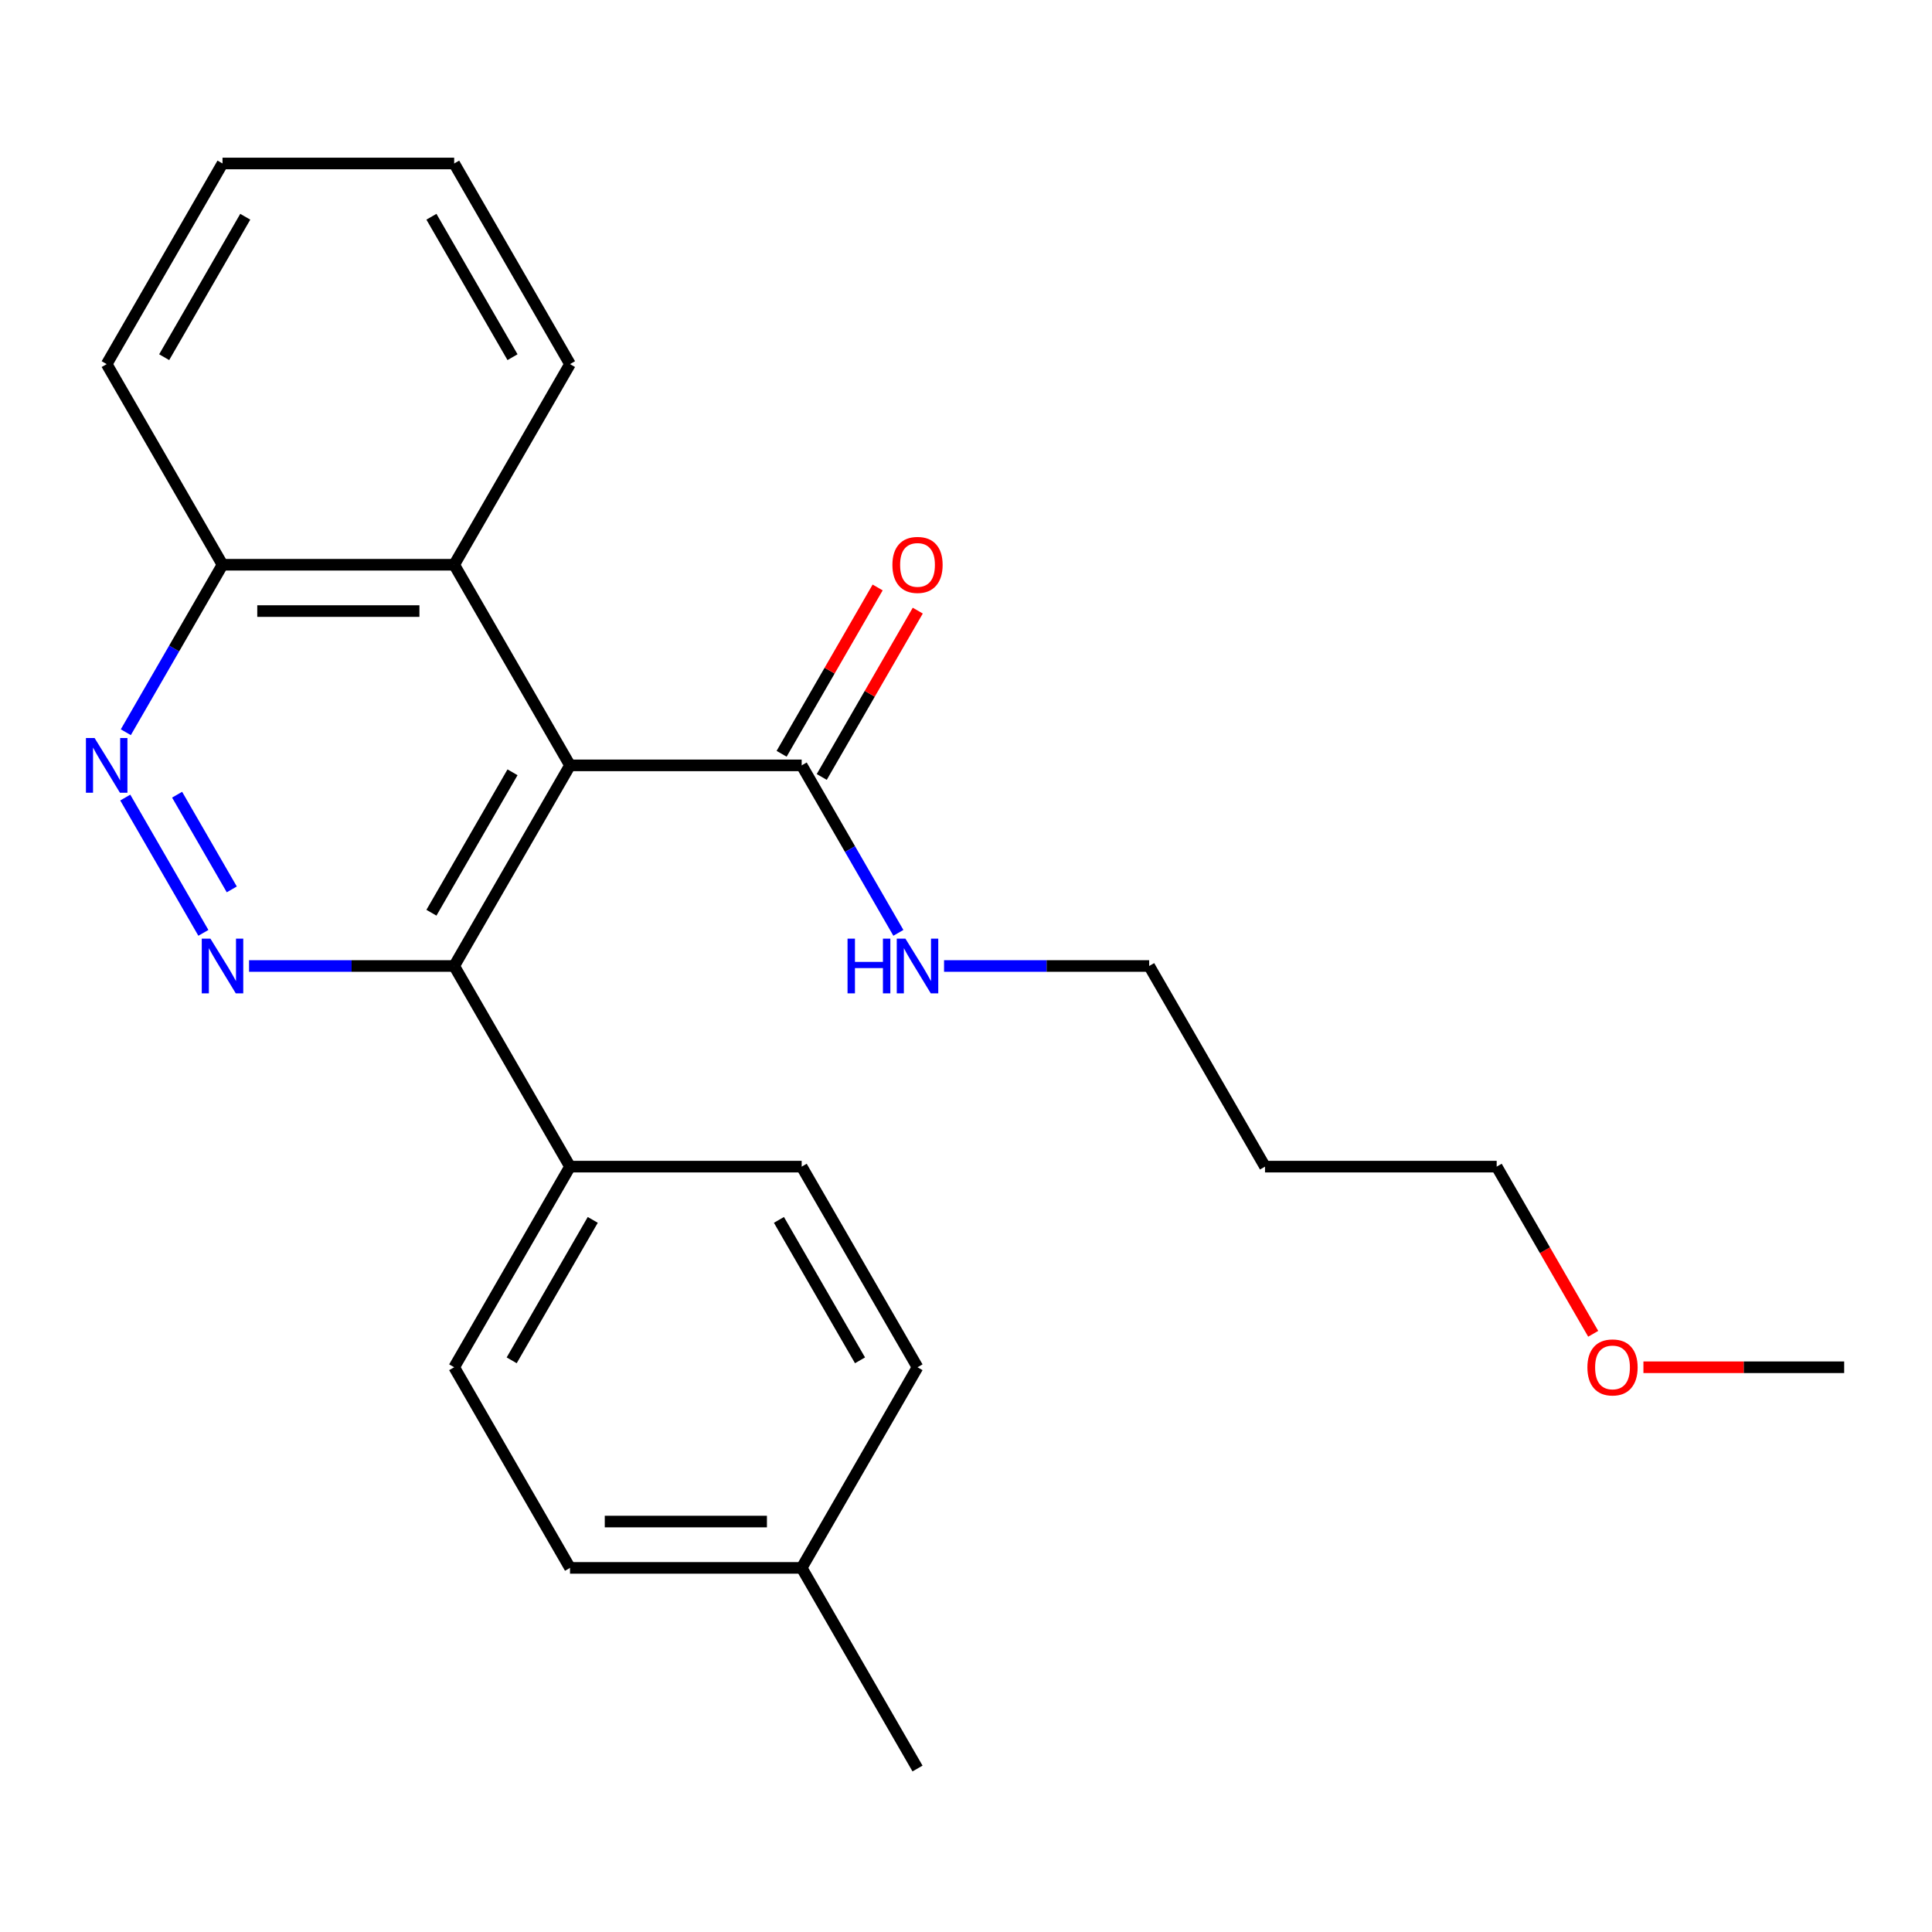 <?xml version='1.0' encoding='iso-8859-1'?>
<svg version='1.1' baseProfile='full'
              xmlns='http://www.w3.org/2000/svg'
                      xmlns:rdkit='http://www.rdkit.org/xml'
                      xmlns:xlink='http://www.w3.org/1999/xlink'
                  xml:space='preserve'
width='1000px' height='1000px' viewBox='0 0 1000 1000'>
<!-- END OF HEADER -->
<rect style='opacity:1.0;fill:#FFFFFF;stroke:none' width='1000' height='1000' x='0' y='0'> </rect>
<path class='bond-1' d='M 295.038,396.155 L 235.083,500' style='fill:none;fill-rule:evenodd;stroke:#000000;stroke-width:6px;stroke-linecap:butt;stroke-linejoin:miter;stroke-opacity:1' />
<path class='bond-1' d='M 265.276,399.74 L 223.307,472.432' style='fill:none;fill-rule:evenodd;stroke:#000000;stroke-width:6px;stroke-linecap:butt;stroke-linejoin:miter;stroke-opacity:1' />
<path class='bond-3' d='M 295.038,396.155 L 414.948,396.155' style='fill:none;fill-rule:evenodd;stroke:#000000;stroke-width:6px;stroke-linecap:butt;stroke-linejoin:miter;stroke-opacity:1' />
<path class='bond-4' d='M 295.038,396.155 L 235.083,292.309' style='fill:none;fill-rule:evenodd;stroke:#000000;stroke-width:6px;stroke-linecap:butt;stroke-linejoin:miter;stroke-opacity:1' />
<path class='bond-0' d='M 128.91,500 L 181.996,500' style='fill:none;fill-rule:evenodd;stroke:#0000FF;stroke-width:6px;stroke-linecap:butt;stroke-linejoin:miter;stroke-opacity:1' />
<path class='bond-0' d='M 181.996,500 L 235.083,500' style='fill:none;fill-rule:evenodd;stroke:#000000;stroke-width:6px;stroke-linecap:butt;stroke-linejoin:miter;stroke-opacity:1' />
<path class='bond-24' d='M 105.266,482.842 L 64.837,412.817' style='fill:none;fill-rule:evenodd;stroke:#0000FF;stroke-width:6px;stroke-linecap:butt;stroke-linejoin:miter;stroke-opacity:1' />
<path class='bond-24' d='M 119.971,460.347 L 91.671,411.33' style='fill:none;fill-rule:evenodd;stroke:#0000FF;stroke-width:6px;stroke-linecap:butt;stroke-linejoin:miter;stroke-opacity:1' />
<path class='bond-5' d='M 235.083,500 L 295.038,603.845' style='fill:none;fill-rule:evenodd;stroke:#000000;stroke-width:6px;stroke-linecap:butt;stroke-linejoin:miter;stroke-opacity:1' />
<path class='bond-2' d='M 65.123,378.997 L 90.148,335.653' style='fill:none;fill-rule:evenodd;stroke:#0000FF;stroke-width:6px;stroke-linecap:butt;stroke-linejoin:miter;stroke-opacity:1' />
<path class='bond-2' d='M 90.148,335.653 L 115.172,292.309' style='fill:none;fill-rule:evenodd;stroke:#000000;stroke-width:6px;stroke-linecap:butt;stroke-linejoin:miter;stroke-opacity:1' />
<path class='bond-7' d='M 425.333,402.15 L 450.184,359.106' style='fill:none;fill-rule:evenodd;stroke:#000000;stroke-width:6px;stroke-linecap:butt;stroke-linejoin:miter;stroke-opacity:1' />
<path class='bond-7' d='M 450.184,359.106 L 475.036,316.062' style='fill:none;fill-rule:evenodd;stroke:#FF0000;stroke-width:6px;stroke-linecap:butt;stroke-linejoin:miter;stroke-opacity:1' />
<path class='bond-7' d='M 404.564,390.159 L 429.415,347.115' style='fill:none;fill-rule:evenodd;stroke:#000000;stroke-width:6px;stroke-linecap:butt;stroke-linejoin:miter;stroke-opacity:1' />
<path class='bond-7' d='M 429.415,347.115 L 454.267,304.071' style='fill:none;fill-rule:evenodd;stroke:#FF0000;stroke-width:6px;stroke-linecap:butt;stroke-linejoin:miter;stroke-opacity:1' />
<path class='bond-8' d='M 414.948,396.155 L 439.973,439.498' style='fill:none;fill-rule:evenodd;stroke:#000000;stroke-width:6px;stroke-linecap:butt;stroke-linejoin:miter;stroke-opacity:1' />
<path class='bond-8' d='M 439.973,439.498 L 464.998,482.842' style='fill:none;fill-rule:evenodd;stroke:#0000FF;stroke-width:6px;stroke-linecap:butt;stroke-linejoin:miter;stroke-opacity:1' />
<path class='bond-6' d='M 235.083,292.309 L 115.172,292.309' style='fill:none;fill-rule:evenodd;stroke:#000000;stroke-width:6px;stroke-linecap:butt;stroke-linejoin:miter;stroke-opacity:1' />
<path class='bond-6' d='M 217.096,316.291 L 133.159,316.291' style='fill:none;fill-rule:evenodd;stroke:#000000;stroke-width:6px;stroke-linecap:butt;stroke-linejoin:miter;stroke-opacity:1' />
<path class='bond-15' d='M 235.083,292.309 L 295.038,188.464' style='fill:none;fill-rule:evenodd;stroke:#000000;stroke-width:6px;stroke-linecap:butt;stroke-linejoin:miter;stroke-opacity:1' />
<path class='bond-9' d='M 295.038,603.845 L 235.083,707.691' style='fill:none;fill-rule:evenodd;stroke:#000000;stroke-width:6px;stroke-linecap:butt;stroke-linejoin:miter;stroke-opacity:1' />
<path class='bond-9' d='M 306.814,631.413 L 264.845,704.105' style='fill:none;fill-rule:evenodd;stroke:#000000;stroke-width:6px;stroke-linecap:butt;stroke-linejoin:miter;stroke-opacity:1' />
<path class='bond-10' d='M 295.038,603.845 L 414.948,603.845' style='fill:none;fill-rule:evenodd;stroke:#000000;stroke-width:6px;stroke-linecap:butt;stroke-linejoin:miter;stroke-opacity:1' />
<path class='bond-19' d='M 115.172,292.309 L 55.217,188.464' style='fill:none;fill-rule:evenodd;stroke:#000000;stroke-width:6px;stroke-linecap:butt;stroke-linejoin:miter;stroke-opacity:1' />
<path class='bond-17' d='M 488.641,500 L 541.728,500' style='fill:none;fill-rule:evenodd;stroke:#0000FF;stroke-width:6px;stroke-linecap:butt;stroke-linejoin:miter;stroke-opacity:1' />
<path class='bond-17' d='M 541.728,500 L 594.814,500' style='fill:none;fill-rule:evenodd;stroke:#000000;stroke-width:6px;stroke-linecap:butt;stroke-linejoin:miter;stroke-opacity:1' />
<path class='bond-12' d='M 235.083,707.691 L 295.038,811.536' style='fill:none;fill-rule:evenodd;stroke:#000000;stroke-width:6px;stroke-linecap:butt;stroke-linejoin:miter;stroke-opacity:1' />
<path class='bond-11' d='M 414.948,603.845 L 474.904,707.691' style='fill:none;fill-rule:evenodd;stroke:#000000;stroke-width:6px;stroke-linecap:butt;stroke-linejoin:miter;stroke-opacity:1' />
<path class='bond-11' d='M 403.173,631.413 L 445.141,704.105' style='fill:none;fill-rule:evenodd;stroke:#000000;stroke-width:6px;stroke-linecap:butt;stroke-linejoin:miter;stroke-opacity:1' />
<path class='bond-13' d='M 474.904,707.691 L 414.948,811.536' style='fill:none;fill-rule:evenodd;stroke:#000000;stroke-width:6px;stroke-linecap:butt;stroke-linejoin:miter;stroke-opacity:1' />
<path class='bond-26' d='M 295.038,811.536 L 414.948,811.536' style='fill:none;fill-rule:evenodd;stroke:#000000;stroke-width:6px;stroke-linecap:butt;stroke-linejoin:miter;stroke-opacity:1' />
<path class='bond-26' d='M 313.025,787.554 L 396.962,787.554' style='fill:none;fill-rule:evenodd;stroke:#000000;stroke-width:6px;stroke-linecap:butt;stroke-linejoin:miter;stroke-opacity:1' />
<path class='bond-20' d='M 414.948,811.536 L 474.904,915.382' style='fill:none;fill-rule:evenodd;stroke:#000000;stroke-width:6px;stroke-linecap:butt;stroke-linejoin:miter;stroke-opacity:1' />
<path class='bond-14' d='M 654.769,603.845 L 594.814,500' style='fill:none;fill-rule:evenodd;stroke:#000000;stroke-width:6px;stroke-linecap:butt;stroke-linejoin:miter;stroke-opacity:1' />
<path class='bond-18' d='M 654.769,603.845 L 774.68,603.845' style='fill:none;fill-rule:evenodd;stroke:#000000;stroke-width:6px;stroke-linecap:butt;stroke-linejoin:miter;stroke-opacity:1' />
<path class='bond-22' d='M 295.038,188.464 L 235.083,84.618' style='fill:none;fill-rule:evenodd;stroke:#000000;stroke-width:6px;stroke-linecap:butt;stroke-linejoin:miter;stroke-opacity:1' />
<path class='bond-22' d='M 265.276,184.878 L 223.307,112.186' style='fill:none;fill-rule:evenodd;stroke:#000000;stroke-width:6px;stroke-linecap:butt;stroke-linejoin:miter;stroke-opacity:1' />
<path class='bond-16' d='M 824.637,690.373 L 799.658,647.109' style='fill:none;fill-rule:evenodd;stroke:#FF0000;stroke-width:6px;stroke-linecap:butt;stroke-linejoin:miter;stroke-opacity:1' />
<path class='bond-16' d='M 799.658,647.109 L 774.68,603.845' style='fill:none;fill-rule:evenodd;stroke:#000000;stroke-width:6px;stroke-linecap:butt;stroke-linejoin:miter;stroke-opacity:1' />
<path class='bond-21' d='M 850.633,707.691 L 902.589,707.691' style='fill:none;fill-rule:evenodd;stroke:#FF0000;stroke-width:6px;stroke-linecap:butt;stroke-linejoin:miter;stroke-opacity:1' />
<path class='bond-21' d='M 902.589,707.691 L 954.545,707.691' style='fill:none;fill-rule:evenodd;stroke:#000000;stroke-width:6px;stroke-linecap:butt;stroke-linejoin:miter;stroke-opacity:1' />
<path class='bond-25' d='M 55.217,188.464 L 115.172,84.618' style='fill:none;fill-rule:evenodd;stroke:#000000;stroke-width:6px;stroke-linecap:butt;stroke-linejoin:miter;stroke-opacity:1' />
<path class='bond-25' d='M 84.98,184.878 L 126.948,112.186' style='fill:none;fill-rule:evenodd;stroke:#000000;stroke-width:6px;stroke-linecap:butt;stroke-linejoin:miter;stroke-opacity:1' />
<path class='bond-23' d='M 235.083,84.618 L 115.172,84.618' style='fill:none;fill-rule:evenodd;stroke:#000000;stroke-width:6px;stroke-linecap:butt;stroke-linejoin:miter;stroke-opacity:1' />
<path  class='atom-1' d='M 108.912 485.84
L 118.192 500.84
Q 119.112 502.32, 120.592 505
Q 122.072 507.68, 122.152 507.84
L 122.152 485.84
L 125.912 485.84
L 125.912 514.16
L 122.032 514.16
L 112.072 497.76
Q 110.912 495.84, 109.672 493.64
Q 108.472 491.44, 108.112 490.76
L 108.112 514.16
L 104.432 514.16
L 104.432 485.84
L 108.912 485.84
' fill='#0000FF'/>
<path  class='atom-3' d='M 48.957 381.995
L 58.237 396.995
Q 59.157 398.475, 60.637 401.155
Q 62.117 403.835, 62.197 403.995
L 62.197 381.995
L 65.957 381.995
L 65.957 410.315
L 62.077 410.315
L 52.117 393.915
Q 50.957 391.995, 49.717 389.795
Q 48.517 387.595, 48.157 386.915
L 48.157 410.315
L 44.477 410.315
L 44.477 381.995
L 48.957 381.995
' fill='#0000FF'/>
<path  class='atom-8' d='M 461.904 292.389
Q 461.904 285.589, 465.264 281.789
Q 468.624 277.989, 474.904 277.989
Q 481.184 277.989, 484.544 281.789
Q 487.904 285.589, 487.904 292.389
Q 487.904 299.269, 484.504 303.189
Q 481.104 307.069, 474.904 307.069
Q 468.664 307.069, 465.264 303.189
Q 461.904 299.309, 461.904 292.389
M 474.904 303.869
Q 479.224 303.869, 481.544 300.989
Q 483.904 298.069, 483.904 292.389
Q 483.904 286.829, 481.544 284.029
Q 479.224 281.189, 474.904 281.189
Q 470.584 281.189, 468.224 283.989
Q 465.904 286.789, 465.904 292.389
Q 465.904 298.109, 468.224 300.989
Q 470.584 303.869, 474.904 303.869
' fill='#FF0000'/>
<path  class='atom-9' d='M 438.684 485.84
L 442.524 485.84
L 442.524 497.88
L 457.004 497.88
L 457.004 485.84
L 460.844 485.84
L 460.844 514.16
L 457.004 514.16
L 457.004 501.08
L 442.524 501.08
L 442.524 514.16
L 438.684 514.16
L 438.684 485.84
' fill='#0000FF'/>
<path  class='atom-9' d='M 468.644 485.84
L 477.924 500.84
Q 478.844 502.32, 480.324 505
Q 481.804 507.68, 481.884 507.84
L 481.884 485.84
L 485.644 485.84
L 485.644 514.16
L 481.764 514.16
L 471.804 497.76
Q 470.644 495.84, 469.404 493.64
Q 468.204 491.44, 467.844 490.76
L 467.844 514.16
L 464.164 514.16
L 464.164 485.84
L 468.644 485.84
' fill='#0000FF'/>
<path  class='atom-17' d='M 821.635 707.771
Q 821.635 700.971, 824.995 697.171
Q 828.355 693.371, 834.635 693.371
Q 840.915 693.371, 844.275 697.171
Q 847.635 700.971, 847.635 707.771
Q 847.635 714.651, 844.235 718.571
Q 840.835 722.451, 834.635 722.451
Q 828.395 722.451, 824.995 718.571
Q 821.635 714.691, 821.635 707.771
M 834.635 719.251
Q 838.955 719.251, 841.275 716.371
Q 843.635 713.451, 843.635 707.771
Q 843.635 702.211, 841.275 699.411
Q 838.955 696.571, 834.635 696.571
Q 830.315 696.571, 827.955 699.371
Q 825.635 702.171, 825.635 707.771
Q 825.635 713.491, 827.955 716.371
Q 830.315 719.251, 834.635 719.251
' fill='#FF0000'/>
</svg>

